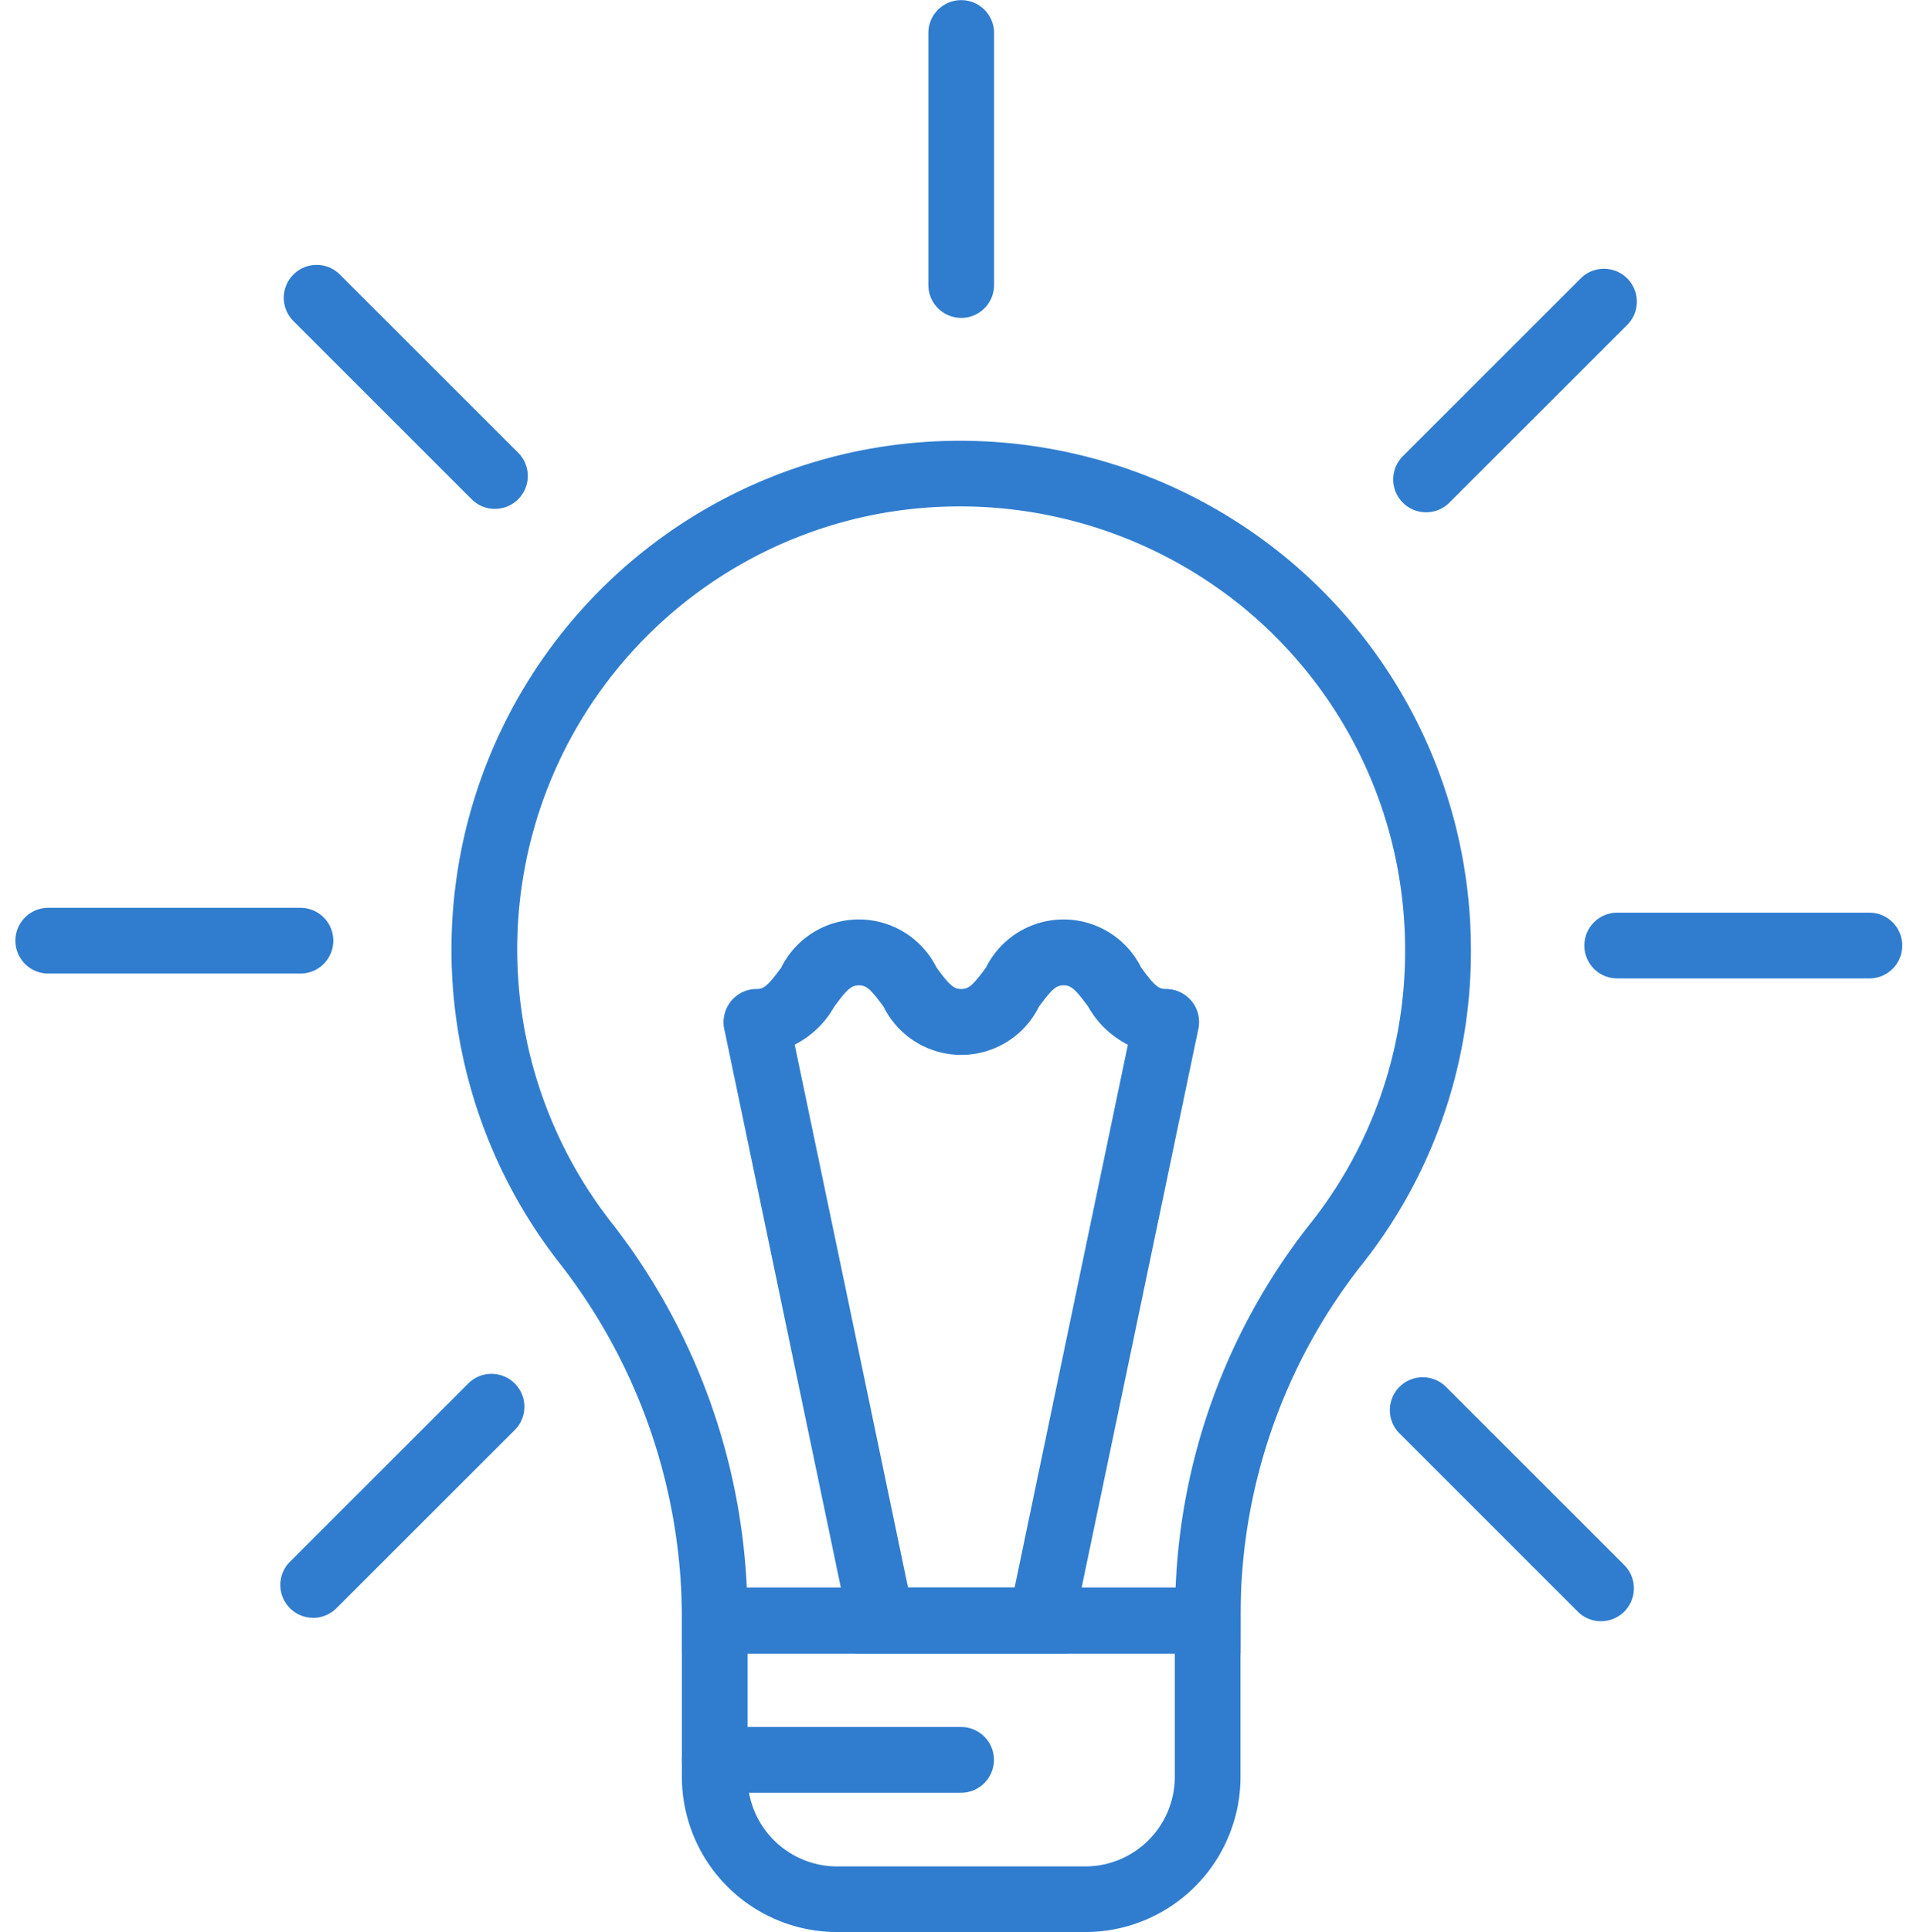 <svg xmlns="http://www.w3.org/2000/svg" width="60" height="60.361" viewBox="0 0 60 60.361"><g transform="translate(11142 -19688.639)"><rect width="60" height="60" transform="translate(-11142 19689)" fill="none"/><g transform="translate(-11622 17874)"><path d="M349.486,410.594H332.029v-1.028a18.02,18.02,0,0,0-3.794-11.128,15.9,15.9,0,0,1,9.335-25.418,16.038,16.038,0,0,1,13.316,3.322,15.868,15.868,0,0,1,5.8,12.282,15.7,15.7,0,0,1-3.47,9.9,17.683,17.683,0,0,0-3.727,11.041Zm-15.428-2.056h13.4a19.616,19.616,0,0,1,4.15-11.3,13.653,13.653,0,0,0,3.021-8.616,13.822,13.822,0,0,0-5.049-10.7,14,14,0,0,0-11.617-2.891,13.844,13.844,0,0,0-8.113,22.129A20.025,20.025,0,0,1,334.058,408.538Z" transform="translate(169.28 1455.702)" fill="#307dcf"/><path d="M342.586,409.075h-7.765a4.851,4.851,0,0,1-4.846-4.846v-5.914h17.457v5.914a4.851,4.851,0,0,1-4.846,4.846m-10.557-8.7v3.858a2.8,2.8,0,0,0,2.792,2.792h7.765a2.8,2.8,0,0,0,2.792-2.792v-3.858Z" transform="translate(171.334 1465.925)" fill="#307dcf"/><path d="M341.665,405.7H335l-4.068-19.489a1.027,1.027,0,1,1,2.011-.42l3.728,17.853H340l3.726-17.853a1.028,1.028,0,1,1,2.012.42Z" transform="translate(171.706 1460.597)" fill="#307dcf"/><path d="M344.728,387.624a2.946,2.946,0,0,1-2.426-1.5c-.409-.556-.539-.669-.771-.669s-.362.113-.771.669a2.709,2.709,0,0,1-4.853,0c-.41-.556-.539-.669-.772-.669s-.364.113-.772.669a2.948,2.948,0,0,1-2.428,1.5,1.027,1.027,0,0,1,0-2.054c.234,0,.364-.112.772-.669a2.71,2.71,0,0,1,4.854,0c.41.557.539.669.772.669s.362-.112.771-.667a2.708,2.708,0,0,1,4.853,0c.409.556.537.667.771.667a1.027,1.027,0,1,1,0,2.054" transform="translate(171.706 1459.968)" fill="#307dcf"/><path d="M338.7,403.48H331a1.027,1.027,0,1,1,0-2.054h7.7a1.027,1.027,0,0,1,0,2.054" transform="translate(171.334 1467.168)" fill="#307dcf"/><path d="M336.506,372.8a1.027,1.027,0,0,1-1.027-1.027V363.9a1.027,1.027,0,1,1,2.054,0v7.875a1.028,1.028,0,0,1-1.027,1.027" transform="translate(173.532 1451.77)" fill="#307dcf"/><path d="M327.684,376.406a1.023,1.023,0,0,1-.726-.3l-5.572-5.569a1.027,1.027,0,1,1,1.452-1.453l5.572,5.568a1.027,1.027,0,0,1-.726,1.753" transform="translate(167.783 1454.132)" fill="#307dcf"/><path d="M324,385.191h-7.881a1.027,1.027,0,0,1,0-2.054H324a1.027,1.027,0,1,1,0,2.054" transform="translate(165.389 1459.864)" fill="#307dcf"/><path d="M322.034,401.164a1.026,1.026,0,0,1-.725-1.753l5.572-5.568a1.027,1.027,0,0,1,1.453,1.453l-5.574,5.569a1.023,1.023,0,0,1-.726.3" transform="translate(167.753 1464.019)" fill="#307dcf"/><path d="M352.385,401.24a1.023,1.023,0,0,1-.726-.3l-5.572-5.569a1.027,1.027,0,1,1,1.453-1.453l5.572,5.568a1.027,1.027,0,0,1-.726,1.753" transform="translate(177.647 1464.05)" fill="#307dcf"/><path d="M359.037,385.3h-7.881a1.027,1.027,0,1,1,0-2.054h7.881a1.027,1.027,0,1,1,0,2.054" transform="translate(179.382 1459.907)" fill="#307dcf"/><path d="M346.887,376.482a1.026,1.026,0,0,1-.725-1.753l5.572-5.569a1.028,1.028,0,0,1,1.453,1.454l-5.574,5.568a1.019,1.019,0,0,1-.726.3" transform="translate(177.678 1454.162)" fill="#307dcf"/></g></g></svg>